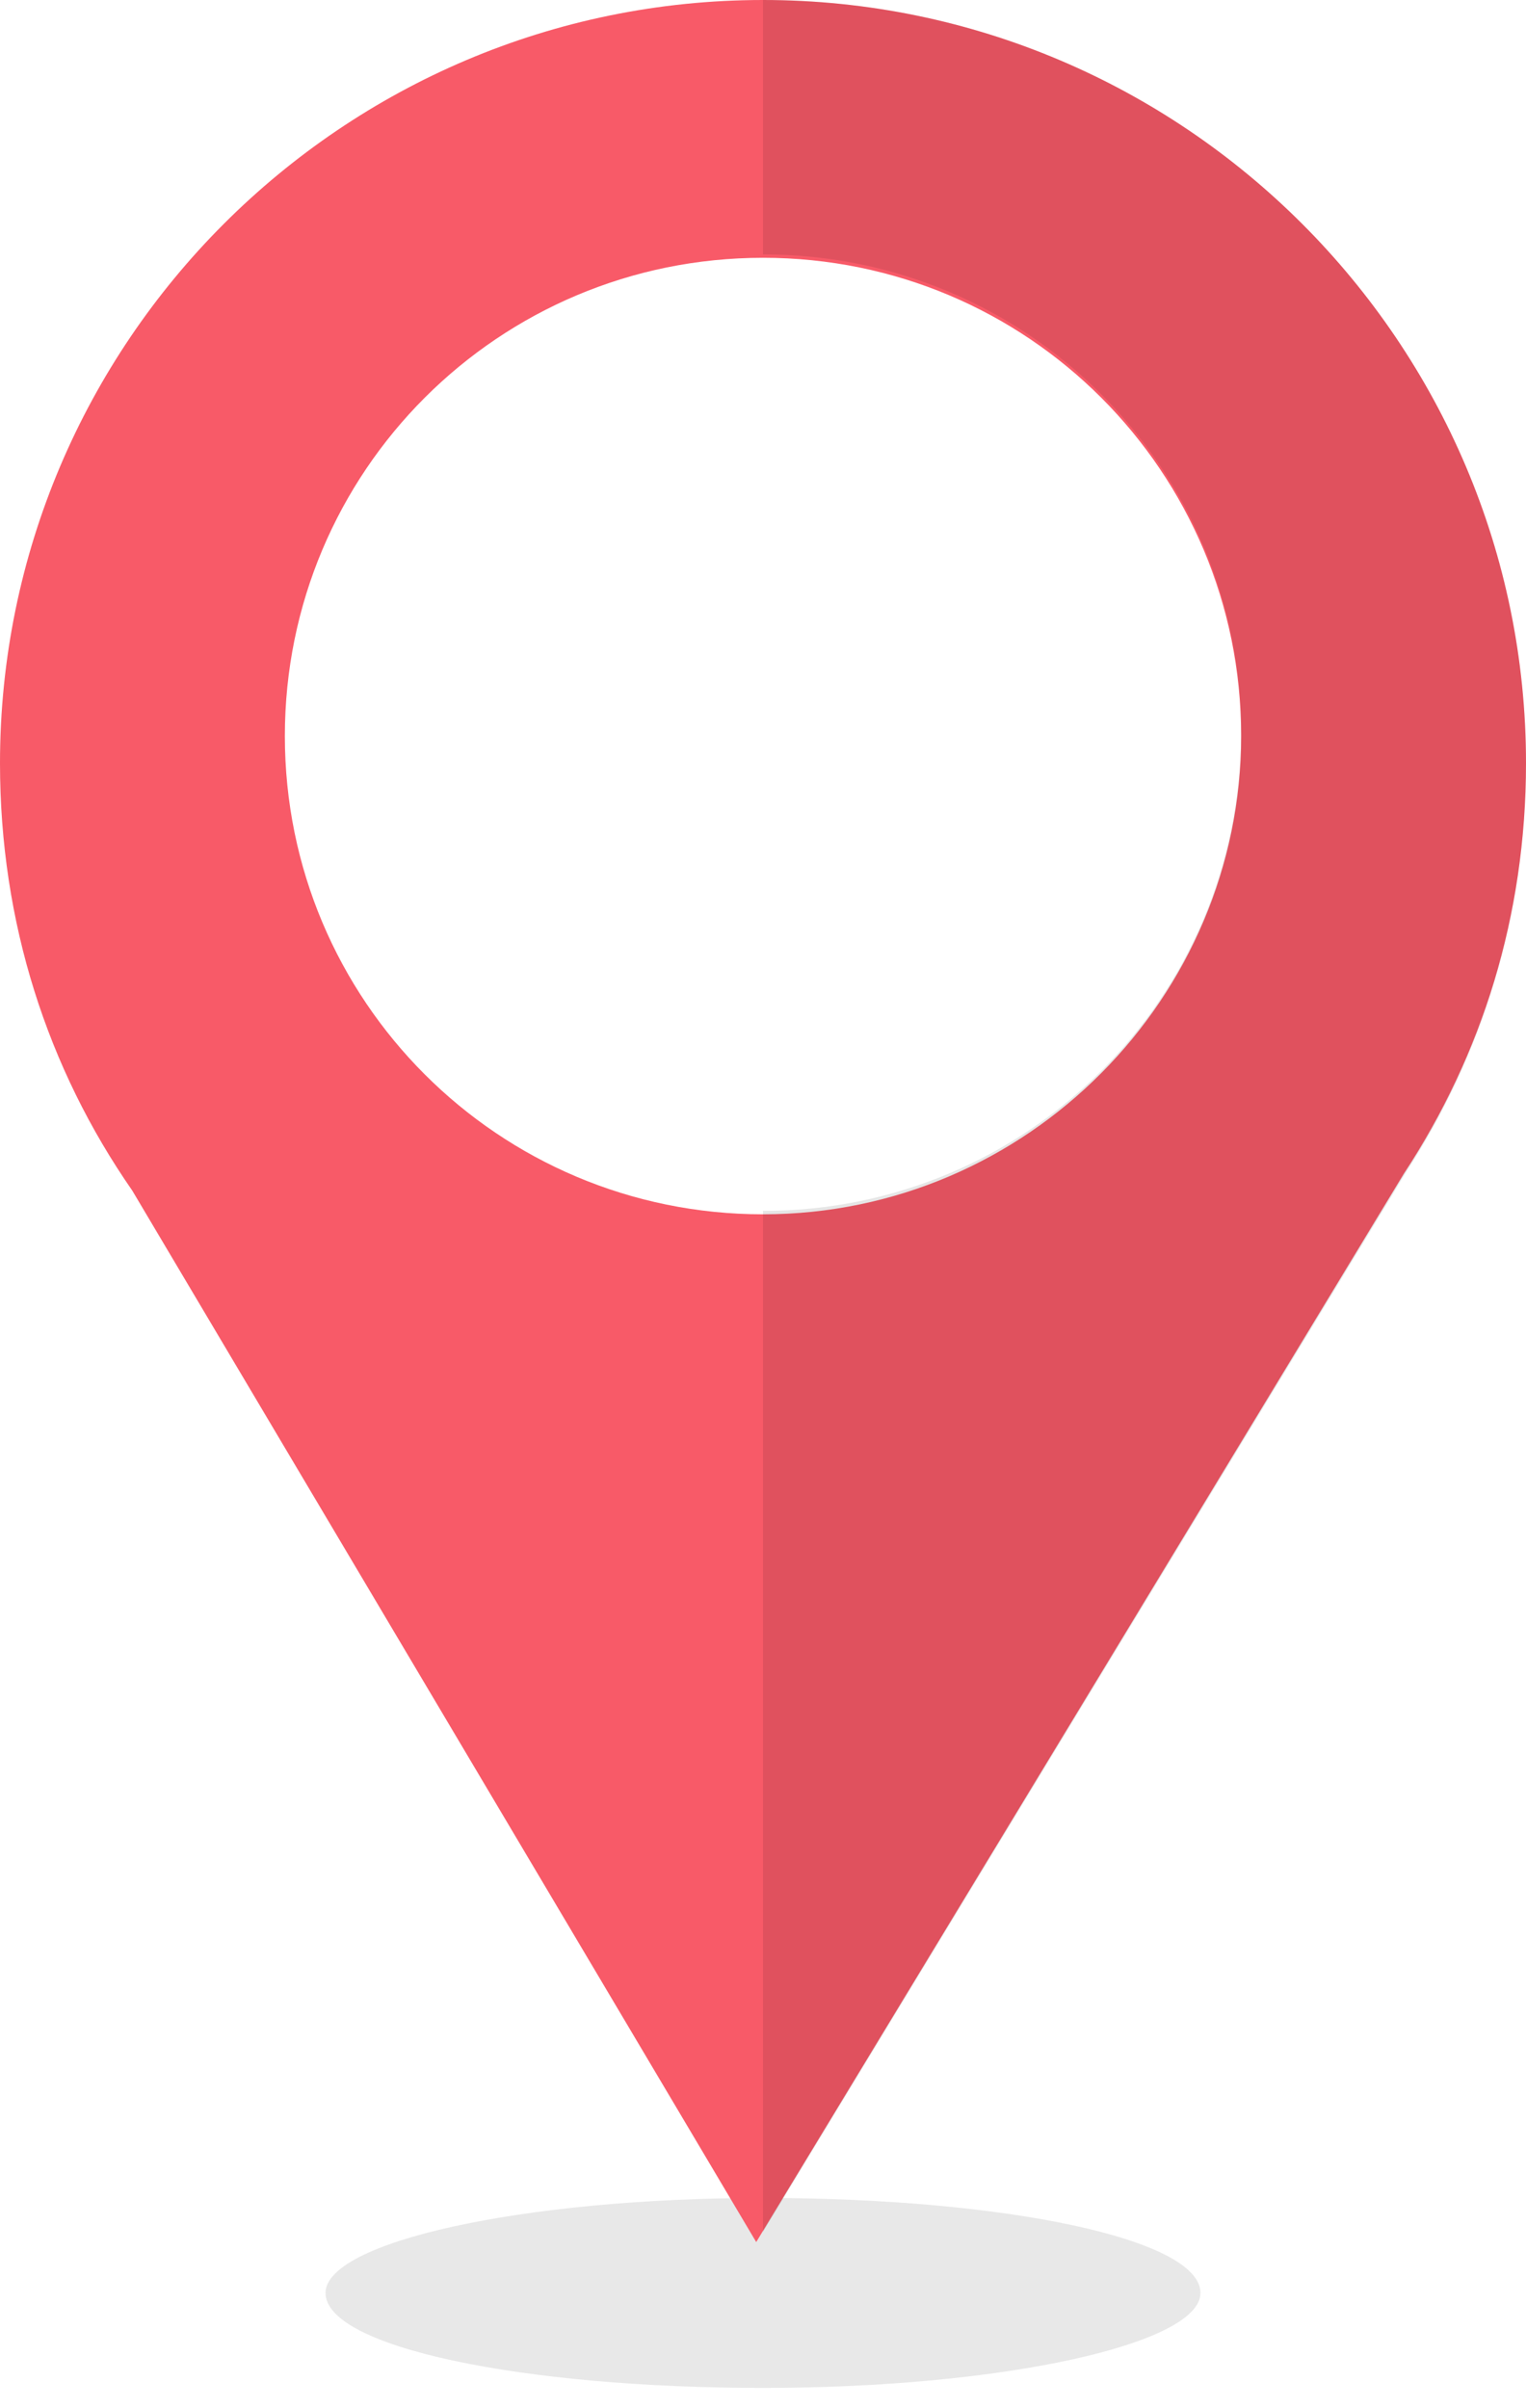 <?xml version="1.0" encoding="utf-8"?>
<!-- Generator: Adobe Illustrator 22.1.0, SVG Export Plug-In . SVG Version: 6.00 Build 0)  -->
<svg version="1.1" id="Layer_1" xmlns="http://www.w3.org/2000/svg"  x="0px" y="0px"
	 viewBox="0 0 45 71" style="enable-background:new 0 0 45 71;" xml:space="preserve">
<style type="text/css">
	.st0{opacity:0.1;fill:#161616;}
	.st1{fill:#F85A68;}
	.st2{opacity:0.1;}
</style>
<g>
	<path class="st0" d="M35.4,67.6c0,1.5-5.8,2.8-12.9,2.8c-7.1,0-12.9-1.2-12.9-2.8c0-1.5,5.8-2.8,12.9-2.8
		C29.6,64.8,35.4,66,35.4,67.6z"/>
	<path class="st1" d="M45,22.5C45,10.1,34.9,0,22.5,0C10.1,0,0,10.1,0,22.5c0,4.7,1.4,9,3.9,12.6l18.4,31l19.1-31.5h0
		C43.7,31.1,45,27,45,22.5z M22.5,35.8c-7.8,0-14.1-6.3-14.1-14.1c0-7.8,6.3-14.1,14.1-14.1c7.8,0,14.1,6.3,14.1,14.1
		C36.6,29.4,30.3,35.8,22.5,35.8z"/>
	<path class="st2" d="M36.6,21.6c0,7.8-6.3,14.1-14.1,14.1v30.1l19-31.3h0C43.7,31.1,45,27,45,22.5C45,10.1,34.9,0,22.5,0v7.5
		C30.3,7.5,36.6,13.8,36.6,21.6z"/>
</g>
</svg>
